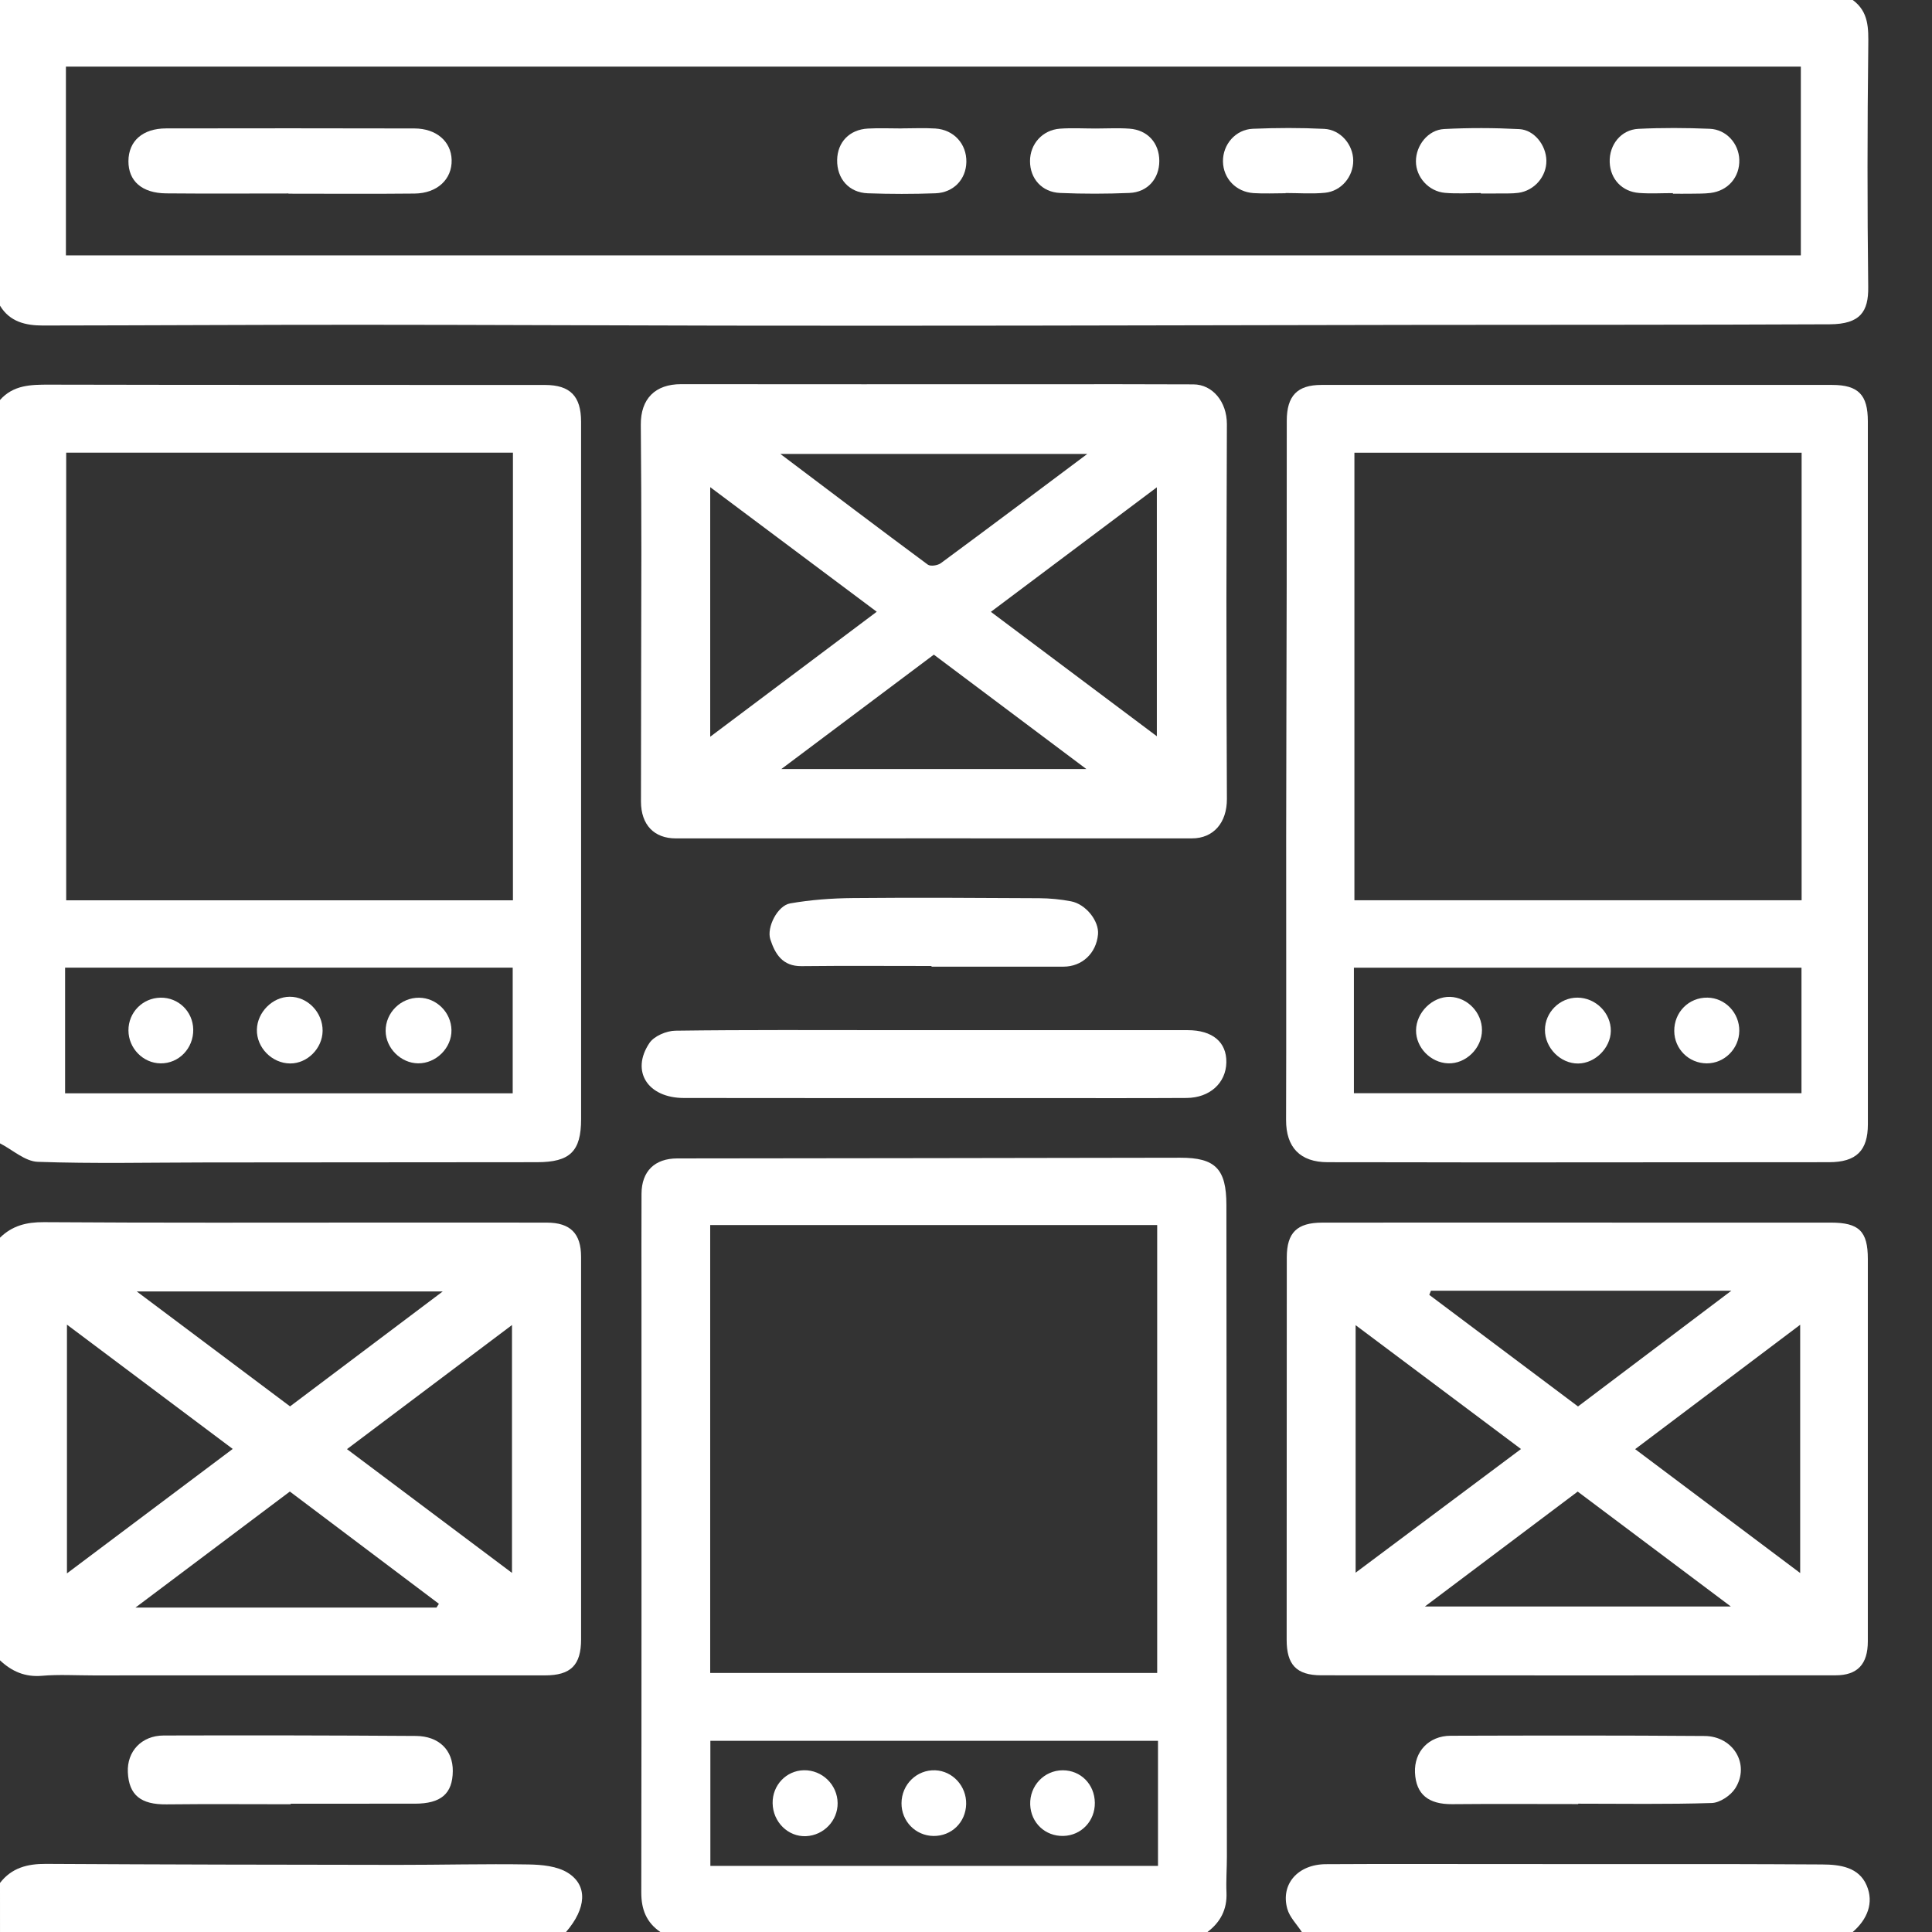 <?xml version="1.0" encoding="utf-8"?>
<!-- Generator: Adobe Illustrator 17.0.0, SVG Export Plug-In . SVG Version: 6.00 Build 0)  -->
<!DOCTYPE svg PUBLIC "-//W3C//DTD SVG 1.1//EN" "http://www.w3.org/Graphics/SVG/1.1/DTD/svg11.dtd">
<svg version="1.1" id="Layer_1" xmlns="http://www.w3.org/2000/svg" xmlns:xlink="http://www.w3.org/1999/xlink" x="0px" y="0px"
	 width="144px" height="144px" viewBox="0 0 144 144" enable-background="new 0 0 144 144" xml:space="preserve">
<rect x="0" y="0" width="144" height="144" fill="#333333" stroke="none"/>
<g>
	<path fill="#ffffff" d="M138.094,0c1.201,0.885,1.172,2.11,1.156,3.461c-0.071,5.98-0.075,11.961-0.004,17.941
		c0.022,1.811-0.581,2.759-2.869,2.769c-10.224,0.046-20.449,0.031-30.673,0.045c-9.755,0.013-19.511,0.041-29.266,0.053
		c-7.516,0.009-15.031,0.012-22.547,0.001c-9.01-0.013-18.021-0.061-27.031-0.063c-7.889-0.002-15.778,0.046-23.666,0.055
		C1.92,24.263,0.73,23.994,0,22.781C0,15.194,0,7.607,0,0C46.031,0,92.063,0,138.094,0z M4.913,19.036c43.157,0,86.241,0,129.311,0
		c0-4.755,0-9.416,0-14.069c-43.174,0-86.244,0-129.311,0C4.913,9.718,4.913,14.343,4.913,19.036z"/>
	<path fill="#ffffff" d="M0,29.813c0.996-1.124,2.296-1.146,3.676-1.143c12.316,0.03,24.631,0.013,36.947,0.023
		c1.881,0.002,2.687,0.844,2.687,2.739c0.004,11.473,0.002,22.947,0.002,34.42c0,5.854,0.001,11.708,0,17.562
		c0,2.398-0.822,3.208-3.279,3.21c-8.24,0.009-16.481,0.012-24.721,0.019c-4.166,0.004-8.336,0.1-12.497-0.047
		C1.862,86.562,0.938,85.7,0,85.219C0,66.75,0,48.281,0,29.813z M4.934,33.739c0,11.25,0,22.32,0,33.366c11.163,0,22.205,0,33.297,0
		c0-11.157,0-22.23,0-33.366C27.094,33.739,16.055,33.739,4.934,33.739z M4.852,81.488c11.199,0,22.272,0,33.362,0
		c0-3.183,0-6.284,0-9.367c-11.185,0-22.254,0-33.362,0C4.852,75.264,4.852,78.299,4.852,81.488z"/>
	<path fill="#ffffff" d="M49.219,144c-1.038-0.708-1.423-1.683-1.421-2.941c0.023-14.787,0.015-29.575,0.014-44.363
		c0-2.575-0.009-5.149,0.003-7.723c0.008-1.683,0.993-2.629,2.662-2.631c12.498-0.014,24.996-0.028,37.494-0.052
		c2.617-0.005,3.437,0.835,3.438,3.524c0.008,16.193,0.025,32.385,0.036,48.578c0.001,0.889-0.068,1.78-0.03,2.666
		c0.054,1.251-0.442,2.203-1.416,2.941C76.406,144,62.813,144,49.219,144z M86.25,124.694c0-11.194,0-22.272,0-33.387
		c-11.151,0-22.194,0-33.316,0c0,11.154,0,22.233,0,33.387C64.056,124.694,75.099,124.694,86.25,124.694z M86.31,129.749
		c-11.217,0-22.292,0-33.364,0c0,3.177,0,6.246,0,9.326c11.168,0,22.243,0,33.364,0C86.31,135.928,86.31,132.892,86.31,129.749z"/>
	<path fill="#ffffff" d="M0,92.25c0.91-0.892,1.968-1.165,3.265-1.157c8.426,0.058,16.852,0.03,25.278,0.03
		c4.073,0,8.146-0.005,12.219,0.004c1.745,0.004,2.547,0.805,2.548,2.548c0.005,9.504,0.004,19.007,0.001,28.511
		c-0.001,1.922-0.766,2.687-2.69,2.687c-11.236,0.003-22.471,0.001-33.707,0.002c-1.264,0-2.534-0.079-3.789,0.029
		c-1.264,0.108-2.247-0.328-3.126-1.154C0,113.25,0,102.75,0,92.25z M4.99,117.271c4.175-3.134,8.171-6.134,12.356-9.276
		c-4.209-3.156-8.203-6.15-12.356-9.264C4.99,105.017,4.99,111.019,4.99,117.271z M38.161,117.235c0-6.262,0-12.247,0-18.475
		c-4.194,3.154-8.195,6.163-12.299,9.25C29.997,111.111,33.98,114.099,38.161,117.235z M32.532,119.82
		c0.06-0.094,0.121-0.188,0.181-0.282c-3.68-2.772-7.361-5.544-11.109-8.367c-3.77,2.834-7.496,5.634-11.507,8.648
		C17.857,119.82,25.195,119.82,32.532,119.82z M33,96.256c-7.776,0-15.113,0-22.809,0c4.003,3.001,7.715,5.784,11.427,8.567
		C25.379,101.992,29.025,99.247,33,96.256z"/>
	<path fill="#ffffff" d="M0,140.344c0.867-1.126,2.038-1.429,3.415-1.421c8.728,0.049,17.455,0.065,26.183,0.074
		c3.266,0.004,6.533-0.085,9.799-0.031c0.988,0.016,2.126,0.122,2.924,0.621c1.516,0.949,1.376,2.666-0.133,4.413
		c-14.062,0-28.125,0-42.187,0C0,142.781,0,141.563,0,140.344z"/>
	<path fill="#ffffff" d="M97.031,144c-0.371-0.572-0.908-1.099-1.083-1.726c-0.512-1.833,0.779-3.316,2.872-3.329
		c4.578-0.028,9.155-0.008,13.733-0.008c5.369,0,10.738-0.003,16.107,0.001c2.382,0.002,4.764,0.018,7.146,0.028
		c1.355,0.006,2.741,0.203,3.323,1.562c0.558,1.303,0.047,2.532-1.036,3.471C124.406,144,110.719,144,97.031,144z"/>
	<path fill="#ffffff" d="M139.219,57.805c0,8.663-0.002,17.326,0.002,25.989c0.001,1.967-0.862,2.828-2.896,2.83
		c-8.474,0.008-16.948,0.014-25.423,0.015c-3.979,0-7.959-0.019-11.938-0.015c-2.061,0.002-3.114-1.111-3.107-3.148
		c0.025-7.024,0.001-14.048,0.007-21.072c0.005-6.275,0.028-12.549,0.038-18.824c0.006-4.074,0-8.148,0.006-12.223
		c0.003-1.854,0.782-2.667,2.58-2.667c12.69-0.005,25.38-0.005,38.069,0c1.95,0.001,2.661,0.737,2.661,2.704
		C139.219,40.197,139.219,49.001,139.219,57.805z M100.95,33.743c0,11.202,0,22.235,0,33.356c11.152,0,22.22,0,33.332,0
		c0-11.15,0-22.221,0-33.356C123.148,33.743,112.115,33.743,100.95,33.743z M100.912,81.482c11.204,0,22.271,0,33.36,0
		c0-3.192,0-6.295,0-9.354c-11.179,0-22.247,0-33.36,0C100.912,75.278,100.912,78.316,100.912,81.482z"/>
	<path fill="#ffffff" d="M69.462,62.486c-6.365,0-12.729-0.003-19.094,0.003c-1.601,0.001-2.594-1-2.594-2.751
		c-0.002-6.176,0.027-12.351,0.03-18.527c0.002-3.182-0.016-6.365-0.042-9.547c-0.016-1.949,1.08-3.032,3-3.03
		c9.032,0.013,18.064,0.004,27.096,0.004c3.697,0,7.395-0.008,11.092,0.011c1.425,0.007,2.496,1.291,2.495,2.961
		c-0.005,4.398-0.035,8.796-0.035,13.194c0,4.914,0.014,9.827,0.036,14.741c0.008,1.784-1.01,2.945-2.609,2.943
		C82.379,62.484,75.921,62.486,69.462,62.486z M86.224,54.875c0-6.243,0-12.278,0-18.554c-4.2,3.152-8.213,6.163-12.37,9.282
		C78.059,48.755,82.077,51.767,86.224,54.875z M52.935,54.912c4.262-3.199,8.268-6.206,12.412-9.316
		c-4.201-3.142-8.211-6.143-12.412-9.286C52.935,42.608,52.935,48.583,52.935,54.912z M81.039,33.835c-7.76,0-15.141,0-22.874,0
		c3.842,2.897,7.399,5.593,10.987,8.248c0.198,0.147,0.738,0.066,0.973-0.107C73.684,39.352,77.218,36.695,81.039,33.835z
		 M69.603,48.794c-3.767,2.825-7.472,5.604-11.365,8.524c7.701,0,15.082,0,22.73,0C77.062,54.388,73.402,51.643,69.603,48.794z"/>
	<path fill="#ffffff" d="M117.642,91.125c6.272,0,12.543-0.002,18.815,0.001c2.108,0.001,2.761,0.644,2.761,2.71
		c0.001,9.501,0.002,19.003-0.001,28.504c-0.001,1.699-0.768,2.528-2.406,2.529c-12.778,0.009-25.555,0.013-38.333-0.002
		c-1.867-0.002-2.579-0.807-2.578-2.646c0.009-9.502,0-19.003,0.01-28.505c0.002-1.841,0.76-2.585,2.636-2.588
		C104.912,91.117,111.277,91.125,117.642,91.125z M113.367,108.002c-4.167-3.121-8.174-6.122-12.327-9.232
		c0,6.251,0,12.234,0,18.448C105.209,114.101,109.196,111.12,113.367,108.002z M134.175,98.74c-4.159,3.135-8.116,6.118-12.3,9.271
		c4.185,3.142,8.149,6.118,12.3,9.234C134.175,110.99,134.175,105.006,134.175,98.74z M117.592,111.174
		c-3.769,2.835-7.439,5.594-11.39,8.565c7.793,0,15.171,0,22.805,0C125.085,116.796,121.388,114.022,117.592,111.174z
		 M106.654,96.202c-0.041,0.104-0.082,0.207-0.123,0.311c3.68,2.76,7.36,5.521,11.085,8.316c3.75-2.831,7.437-5.613,11.429-8.626
		C121.29,96.202,113.972,96.202,106.654,96.202z"/>
	<path fill="#ffffff" d="M69.571,76.781c6.318,0,12.635-0.002,18.952,0.001c1.853,0.001,2.911,0.892,2.882,2.408
		c-0.029,1.525-1.23,2.635-2.962,2.646c-3.836,0.023-7.673,0.008-11.51,0.008c-8.654,0-17.309,0.009-25.963-0.006
		c-2.697-0.005-3.974-1.997-2.565-4.098c0.348-0.519,1.27-0.909,1.934-0.918c5.334-0.073,10.669-0.041,16.003-0.041
		C67.418,76.781,68.494,76.781,69.571,76.781z"/>
	<path fill="#ffffff" d="M21.666,134.478c-3.087,0-6.174-0.025-9.26,0.009c-1.903,0.021-2.8-0.684-2.877-2.396
		c-0.07-1.547,1.016-2.732,2.67-2.737c6.265-0.019,12.53-0.009,18.795,0.033c1.736,0.012,2.77,1.07,2.755,2.62
		c-0.016,1.686-0.875,2.427-2.826,2.429c-3.086,0.002-6.172,0.001-9.258,0.001C21.666,134.451,21.666,134.465,21.666,134.478z"/>
	<path fill="#ffffff" d="M117.631,134.464c-3.132,0-6.264-0.021-9.395,0.008c-1.772,0.016-2.7-0.734-2.771-2.355
		c-0.068-1.554,1.026-2.739,2.659-2.744c6.309-0.019,12.618-0.031,18.927,0.018c2.161,0.017,3.404,2.145,2.283,3.904
		c-0.341,0.534-1.142,1.072-1.748,1.091c-3.315,0.106-6.636,0.05-9.955,0.05C117.631,134.446,117.631,134.455,117.631,134.464z"/>
	<path fill="#ffffff" d="M69.43,72c-3.231,0-6.461-0.024-9.692,0.011c-1.41,0.015-1.968-0.904-2.323-2.001
		c-0.287-0.888,0.537-2.512,1.477-2.676c1.537-0.269,3.116-0.383,4.68-0.398c4.629-0.043,9.259-0.015,13.888,0.011
		c0.79,0.005,1.591,0.083,2.368,0.231c1.114,0.212,2.1,1.477,2.011,2.462c-0.127,1.417-1.194,2.41-2.577,2.409
		c-3.277-0.003-6.555-0.001-9.832-0.001C69.431,72.032,69.43,72.016,69.43,72z"/>
	<path fill="#ffffff" d="M21.501,14.421c-3.039,0-6.077,0.02-9.116-0.008c-1.807-0.016-2.82-0.92-2.812-2.407
		c0.009-1.491,1.057-2.431,2.803-2.435C18.547,9.559,24.719,9.56,30.89,9.574c1.635,0.004,2.738,0.97,2.773,2.345
		c0.037,1.44-1.068,2.49-2.766,2.508c-3.132,0.033-6.264,0.009-9.397,0.009C21.501,14.432,21.501,14.426,21.501,14.421z"/>
	<path fill="#ffffff" d="M95.821,14.403c-0.793,0-1.589,0.042-2.38-0.009c-1.321-0.085-2.272-1.098-2.288-2.363
		c-0.016-1.255,0.931-2.379,2.227-2.433c1.77-0.073,3.549-0.079,5.319,0.007c1.225,0.06,2.155,1.179,2.163,2.358
		c0.008,1.194-0.88,2.285-2.105,2.405c-0.97,0.095-1.957,0.019-2.936,0.019C95.821,14.393,95.821,14.398,95.821,14.403z"/>
	<path fill="#ffffff" d="M67.198,9.569c0.84,0,1.684-0.044,2.521,0.01c1.382,0.09,2.333,1.152,2.308,2.496
		c-0.024,1.286-0.944,2.282-2.305,2.332c-1.679,0.062-3.363,0.06-5.041,0c-1.409-0.05-2.308-1.089-2.285-2.485
		c0.022-1.32,0.913-2.262,2.282-2.339c0.838-0.047,1.68-0.009,2.521-0.009C67.198,9.572,67.198,9.571,67.198,9.569z"/>
	<path fill="#ffffff" d="M110.363,14.389c-0.886,0-1.778,0.062-2.658-0.015c-1.228-0.107-2.166-1.175-2.17-2.342
		c-0.005-1.19,0.895-2.353,2.103-2.415c1.862-0.096,3.736-0.09,5.597,0.006c1.124,0.058,2.002,1.205,2.023,2.337
		c0.022,1.186-0.888,2.255-2.097,2.414c-0.46,0.061-0.932,0.039-1.398,0.046c-0.467,0.007-0.934,0.001-1.4,0.001
		C110.363,14.41,110.363,14.399,110.363,14.389z"/>
	<path fill="#ffffff" d="M124.688,14.394c-0.839,0-1.683,0.051-2.517-0.012c-1.281-0.097-2.147-1.04-2.193-2.288
		c-0.048-1.294,0.839-2.428,2.139-2.491c1.768-0.086,3.546-0.076,5.316-0.004c1.242,0.051,2.165,1.102,2.204,2.299
		c0.042,1.296-0.832,2.323-2.152,2.485c-0.461,0.057-0.931,0.046-1.397,0.054c-0.466,0.008-0.933,0.002-1.399,0.002
		C124.688,14.425,124.688,14.41,124.688,14.394z"/>
	<path fill="#ffffff" d="M81.666,9.579c0.839,0,1.682-0.049,2.517,0.011c1.356,0.098,2.221,1.07,2.225,2.402
		c0.003,1.319-0.866,2.332-2.222,2.389c-1.722,0.072-3.452,0.075-5.173,0.001c-1.362-0.058-2.245-1.076-2.242-2.378
		c0.003-1.277,0.93-2.319,2.238-2.414C79.89,9.527,80.78,9.579,81.666,9.579z"/>
	<path fill="#ffffff" d="M24.046,76.835c-0.013,1.307-1.139,2.437-2.422,2.429c-1.358-0.009-2.513-1.189-2.477-2.532
		c0.034-1.294,1.169-2.43,2.438-2.44C22.922,74.28,24.059,75.456,24.046,76.835z"/>
	<path fill="#ffffff" d="M31.16,79.255c-1.288-0.015-2.408-1.135-2.417-2.416c-0.009-1.356,1.129-2.486,2.492-2.474
		c1.304,0.012,2.388,1.091,2.414,2.406C33.677,78.1,32.504,79.271,31.16,79.255z"/>
	<path fill="#ffffff" d="M14.403,76.73c0.026,1.406-1.075,2.547-2.439,2.527c-1.307-0.019-2.383-1.124-2.39-2.453
		c-0.007-1.338,1.049-2.419,2.387-2.443C13.296,74.337,14.378,75.387,14.403,76.73z"/>
	<path fill="#ffffff" d="M59.916,131.944c1.366-0.026,2.501,1.08,2.516,2.448c0.014,1.305-1.033,2.403-2.351,2.465
		c-1.338,0.063-2.473-1.055-2.494-2.456C57.567,133.058,58.6,131.969,59.916,131.944z"/>
	<path fill="#ffffff" d="M72.012,134.469c-0.032,1.361-1.093,2.392-2.442,2.373c-1.331-0.019-2.384-1.1-2.377-2.44
		c0.007-1.402,1.139-2.508,2.514-2.455C71.008,131.997,72.043,133.13,72.012,134.469z"/>
	<path fill="#ffffff" d="M81.603,134.365c0.018,1.356-1.006,2.439-2.34,2.475c-1.356,0.036-2.431-0.977-2.478-2.338
		c-0.048-1.401,1.042-2.551,2.421-2.555C80.55,131.944,81.584,132.987,81.603,134.365z"/>
	<path fill="#ffffff" d="M108.081,74.301c1.294,0.038,2.376,1.166,2.377,2.477c0.001,1.349-1.199,2.525-2.526,2.477
		c-1.304-0.047-2.403-1.182-2.388-2.467C105.56,75.452,106.773,74.263,108.081,74.301z"/>
	<path fill="#ffffff" d="M117.567,74.358c1.365,0.002,2.513,1.148,2.494,2.489c-0.018,1.263-1.167,2.408-2.431,2.421
		c-1.323,0.014-2.488-1.167-2.478-2.512C115.16,75.447,116.26,74.355,117.567,74.358z"/>
	<path fill="#ffffff" d="M127.214,79.257c-1.339-0.003-2.413-1.069-2.425-2.408c-0.013-1.411,1.091-2.517,2.484-2.491
		c1.316,0.025,2.376,1.136,2.363,2.476C129.624,78.165,128.529,79.26,127.214,79.257z"/>
</g>
</svg>
